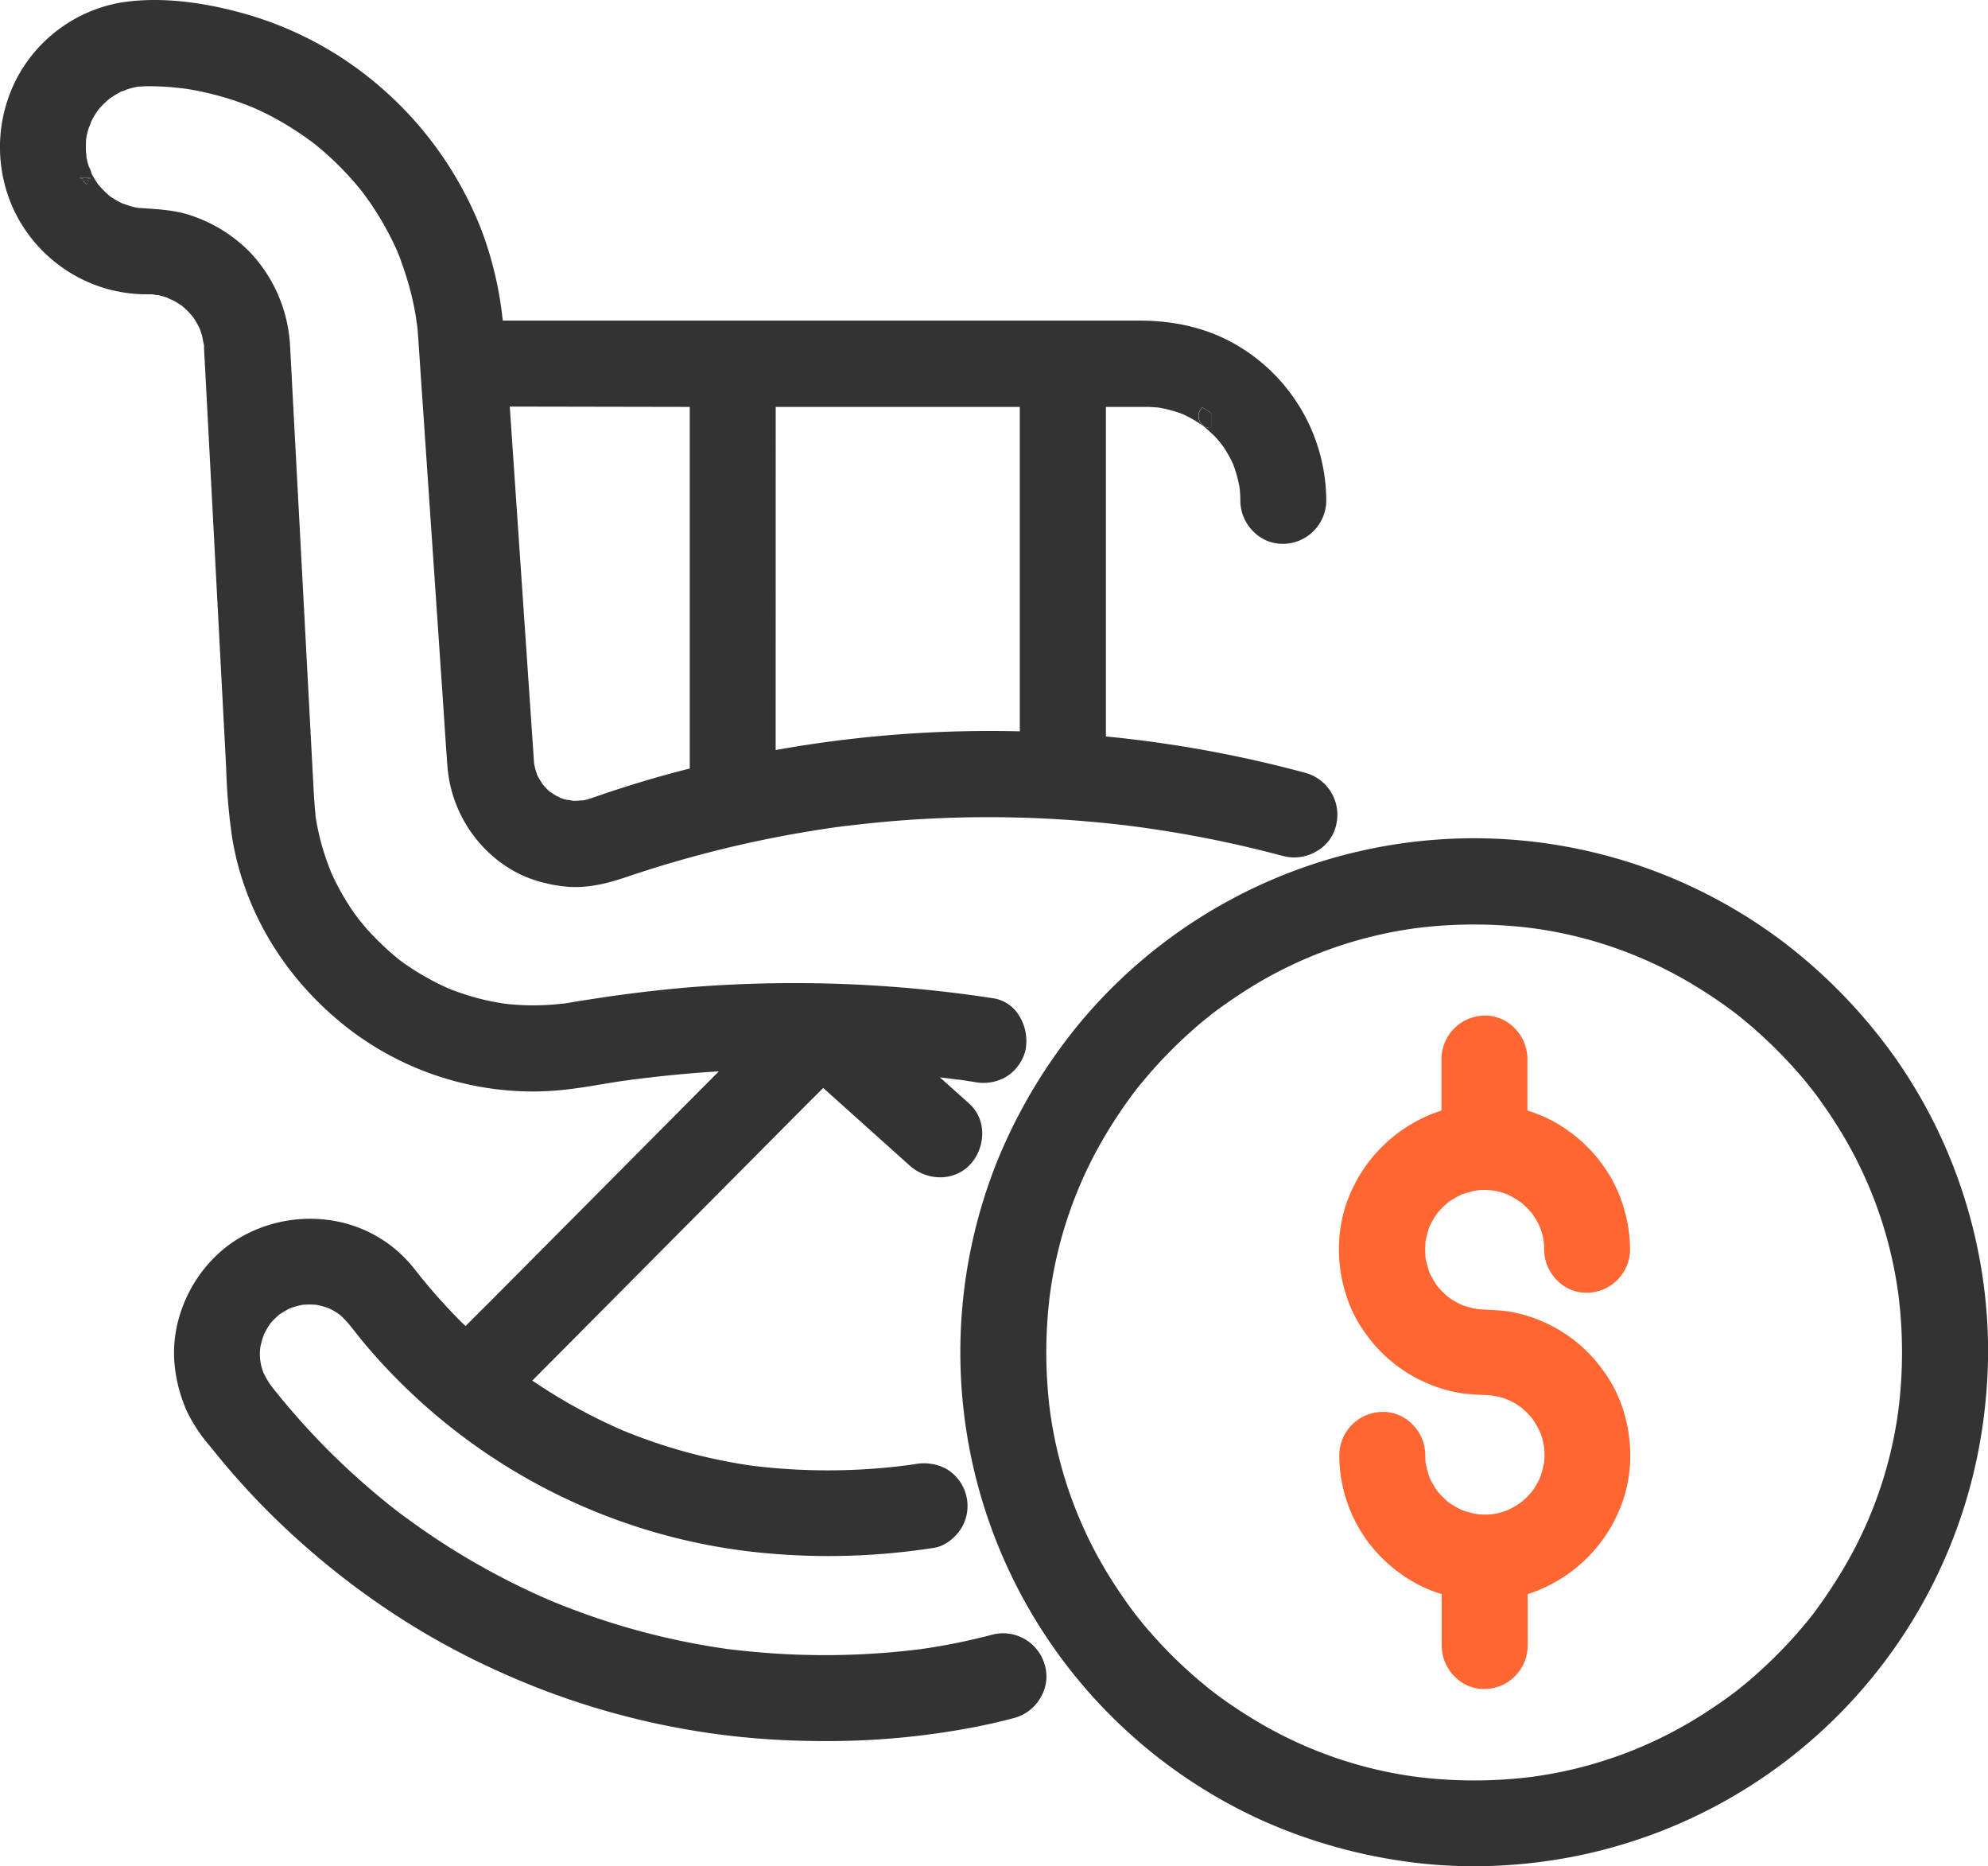 <svg xmlns="http://www.w3.org/2000/svg" viewBox="0 0 531.97 499.27"><defs><style>.cls-1{fill:none;}.cls-2{fill:#333;}.cls-3{fill:#ff6631;}</style></defs><title>五险一金</title><g id="图层_2" data-name="图层 2"><g id="Layer_1" data-name="Layer 1"><path class="cls-1" d="M143.36,206.64s0,.12.09.22c.12.27.26.59.39,1s.5.85.8,1.31c.19.29.38.58.56.87s.46.52.7.77.68.66,1,1l.86.56c.39.26.76.51,1.08.68l.3.13c.29.13.65.28,1,.48s1,.3,1.46.42a6.14,6.14,0,0,1,1.53.24l.37,0a12.89,12.89,0,0,0,1.46-.06l.92-.06.19,0c.5-.11,1-.24,1.48-.39.68-.21,1.36-.44,2-.68l1.1-.38c7.81-2.66,15.77-5,23.8-7.06,0-1.24,0-2.48,0-3.7,0-1.42,0-2.85,0-4.27V108.86H136.29l6.51,95.49A21.3,21.3,0,0,0,143.36,206.64Z"/><path class="cls-1" d="M272.9,195.64c0-1.28,0-2.55,0-3.8s0-2.57,0-3.85V108.86H207.61c0,1.44,0,2.87,0,4.27s0,2.85,0,4.27v83.22A325,325,0,0,1,272.9,195.64Z"/><path class="cls-1" d="M500.07,317.28A123.43,123.43,0,0,0,490.88,300c-1.64-2.56-3.39-5.08-5.2-7.51l-.54-.7c-.45-.58-.9-1.14-1.35-1.69-.93-1.15-1.91-2.3-2.89-3.42a123.33,123.33,0,0,0-13-12.76c-1-.88-2.17-1.8-3.46-2.82l-.78-.59c-.55-.42-1.12-.83-1.68-1.23-2.46-1.78-5-3.49-7.61-5.07a112.05,112.05,0,0,0-44.53-15.94,124.57,124.57,0,0,0-30.75,0,112.77,112.77,0,0,0-46.43,17.13c-2.55,1.64-5.08,3.39-7.51,5.21l-.73.55-1.66,1.33c-1.15.93-2.3,1.91-3.42,2.89a123.33,123.33,0,0,0-12.76,13c-.87,1-1.79,2.16-2.83,3.47l-.58.77q-.63.84-1.23,1.68c-1.78,2.47-3.49,5-5.07,7.61a112.12,112.12,0,0,0-15.93,44.48,124.32,124.32,0,0,0,0,30.84,112.65,112.65,0,0,0,17.12,46.39c1.63,2.55,3.38,5.07,5.21,7.51l.53.71q.66.84,1.35,1.68c.93,1.15,1.9,2.3,2.89,3.42a122.36,122.36,0,0,0,13,12.76c1,.88,2.18,1.81,3.48,2.84l.76.57,1.68,1.24c2.47,1.78,5,3.48,7.61,5.06a112.26,112.26,0,0,0,44.52,15.94,124.57,124.57,0,0,0,30.75,0,112.75,112.75,0,0,0,46.44-17.13c2.56-1.63,5.08-3.38,7.51-5.2l.73-.55,1.66-1.34c1.16-.94,2.31-1.92,3.42-2.89a123.22,123.22,0,0,0,12.76-13c.88-1,1.8-2.18,2.82-3.47l.59-.78,1.24-1.68c1.77-2.46,3.47-5,5.06-7.61A111.89,111.89,0,0,0,508,377.15a123.6,123.6,0,0,0,0-30.75A122.68,122.68,0,0,0,500.07,317.28Zm-118.65,19.2a25.64,25.64,0,0,0,1.11,4.06,23.05,23.05,0,0,0,1.71,3c.12.19.26.38.39.56.43.51.89,1,1.36,1.49s1,.93,1.49,1.36l.55.39a25.11,25.11,0,0,0,3,1.7,24.14,24.14,0,0,0,4.1,1.12c1,.1,2.07.16,3.16.22,1.72.09,3.5.19,5.34.45a38.92,38.92,0,0,1,25.4,15.9c6.94,9.38,9.06,22.77,5.4,34.13a39.82,39.82,0,0,1-25.17,25.42l-.51.15v13.9a11.66,11.66,0,0,1-11.32,11.5H397a10.86,10.86,0,0,1-7.53-3.12,11.71,11.71,0,0,1-3.68-8.39V426.46a36.19,36.19,0,0,1-11-5.46,38.82,38.82,0,0,1-16.47-31.77,11.66,11.66,0,0,1,11.32-11.5,10.88,10.88,0,0,1,8,3.11,11.69,11.69,0,0,1,3.68,8.39c0,.69,0,1.4.1,2.14a24.84,24.84,0,0,0,1.11,4.08,23.86,23.86,0,0,0,1.71,3c.12.19.26.37.39.55.43.51.88,1,1.36,1.49s1,.93,1.48,1.36c.19.13.37.27.56.39a23.86,23.86,0,0,0,3,1.71,25.64,25.64,0,0,0,4.06,1.11A16,16,0,0,0,403.5,404a23.05,23.05,0,0,0,3-1.71c.19-.12.38-.26.56-.39.51-.43,1-.89,1.49-1.36s.93-1,1.36-1.49l.39-.55a24.36,24.36,0,0,0,1.7-3,16,16,0,0,0,1.11-8.39A23.92,23.92,0,0,0,412,383a24.22,24.22,0,0,0-1.7-3l-.39-.56c-.43-.51-.89-1-1.37-1.49s-1-.93-1.48-1.36l-.56-.39a15.61,15.61,0,0,0-7.11-2.82c-1-.1-2.07-.16-3.16-.21-1.72-.1-3.51-.19-5.34-.46a38.26,38.26,0,0,1-9.94-3.05A38.78,38.78,0,0,1,365.5,356.8c-6.94-9.38-9.06-22.77-5.41-34.13a39.82,39.82,0,0,1,25.18-25.41l.5-.16V283.2a11.67,11.67,0,0,1,11.32-11.5,10.88,10.88,0,0,1,8,3.12,11.7,11.7,0,0,1,3.67,8.38v13.89a36.22,36.22,0,0,1,11,5.45,39.55,39.55,0,0,1,12.05,13.77,40,40,0,0,1,4.42,18,11.65,11.65,0,0,1-11.32,11.5,10.86,10.86,0,0,1-8-3.11,11.72,11.72,0,0,1-3.67-8.39c0-.69,0-1.4-.1-2.13a15.63,15.63,0,0,0-2.82-7.1l-.39-.56c-.43-.51-.89-1-1.37-1.49s-1-.93-1.48-1.36l-.56-.39a25.61,25.61,0,0,0-3-1.71,16,16,0,0,0-8.39-1.11,25.64,25.64,0,0,0-4.06,1.11,25.15,25.15,0,0,0-3,1.71l-.56.39c-.51.43-1,.89-1.48,1.36s-.93,1-1.36,1.49c-.13.18-.27.37-.39.55a23.86,23.86,0,0,0-1.71,3,25.82,25.82,0,0,0-1.11,4.05A26.21,26.21,0,0,0,381.42,336.48Z"/><path class="cls-2" d="M265.45,437.33a163.38,163.38,0,0,1-19,3.84,205.27,205.27,0,0,1-41.66,1c-3.28-.25-6.64-.6-10-1a193.49,193.49,0,0,1-37.84-9.26c-3.12-1.11-6.31-2.33-9.48-3.65a194.7,194.7,0,0,1-35.49-19.83c-1.38-1-2.78-2-4.15-3-.6-.44-1.19-.89-1.78-1.34l-1.06-.83c-2.66-2.11-5.31-4.32-7.87-6.57A195.53,195.53,0,0,1,82.3,382.2c-2.6-2.83-5.14-5.76-7.55-8.72-.61-.75-1.23-1.52-1.83-2.28l-.25-.33-.21-.28-.17-.24a20.85,20.85,0,0,1-1.7-2.92,13.42,13.42,0,0,1-.93-7,21.82,21.82,0,0,1,1-3.48,22.08,22.08,0,0,1,1.5-2.62l.21-.3a16.16,16.16,0,0,1,1.13-1.22c.36-.35.76-.71,1.21-1.11l.41-.27A21.42,21.42,0,0,1,77.62,350a22.93,22.93,0,0,1,3.43-.94,23.24,23.24,0,0,1,3.54,0A22.48,22.48,0,0,1,88,350a18.89,18.89,0,0,1,2,1.1c.29.18.57.38.85.57l0,0,.64.56a35.15,35.15,0,0,1,3.47,4c.46.58.92,1.17,1.39,1.75a153.71,153.71,0,0,0,11.35,12.43,159.2,159.2,0,0,0,96.15,45A182.89,182.89,0,0,0,250,414.07c3.16-.48,6-3.12,7.33-5.38a11.51,11.51,0,0,0-4.27-15.82,12.76,12.76,0,0,0-8.25-1.17l-1.62.24a166.6,166.6,0,0,1-41.78.2,144.81,144.81,0,0,1-34.84-9.5,149,149,0,0,1-15.76-8c-2.66-1.57-5.31-3.23-7.86-4.95l-.51-.35,74.19-74.65,3.66-3.63,23.1,20.73c4.83,4.33,12.11,4.21,16.23-.27a12.32,12.32,0,0,0,3.2-8.85,10.56,10.56,0,0,0-3.48-7.44l-7.83-7,1,.11,2.23.28,1.28.17h.13l.15,0h0c1,.13,2,.29,3.1.46l1.25.19a12.16,12.16,0,0,0,8.4-1.26,11.63,11.63,0,0,0,5.32-7.05,12.81,12.81,0,0,0-1.88-9.76,9.81,9.81,0,0,0-6.66-4.3A351.15,351.15,0,0,0,186.08,264c-6.53.51-13.43,1.26-21.08,2.3-3.34.45-6.65,1-9.84,1.47l-1.71.29c-.71.12-1.41.25-2.12.36l-.65.09-.1,0-.27,0-.74.09a66.93,66.93,0,0,1-13,.07l-1.49-.16-.49-.07c-.91-.15-1.82-.3-2.73-.48-2-.39-4-.88-5.89-1.45s-4-1.28-5.89-2.05l-.18-.08-.11-.05-.36-.16c-.26-.12-.52-.23-.78-.36-.94-.43-1.87-.89-2.78-1.37-1.82-1-3.61-2-5.34-3.11-.85-.55-1.71-1.14-2.55-1.74-.39-.28-.78-.56-1.16-.85l-.14-.11a72.8,72.8,0,0,1-8.87-8.52c-.52-.6-1-1.21-1.52-1.83-.12-.17-.24-.31-.33-.42l-.08-.1c-.33-.44-.65-.89-1-1.34-1.2-1.7-2.32-3.47-3.34-5.26s-2-3.7-2.85-5.58l-.23-.52a.3.3,0,0,0,0-.08l-.06-.17-.23-.55c-.41-1.06-.8-2.13-1.15-3.2a63.09,63.09,0,0,1-1.73-6.19c-.22-1-.43-2-.61-3-.09-.5-.17-1-.25-1.51l0-.31c-.22-2.23-.4-4.58-.54-7.37L78.27,104.86q-.3-6-.64-12.08A39.38,39.38,0,0,0,67.25,67.86a39.18,39.18,0,0,0-15-9.81C47.57,56.24,42.82,56,38.24,55.7l-1.36-.09c-.43-.08-.86-.17-1.28-.27s-1-.31-1.62-.5q-.63-.23-1.26-.42l-1-.5a27.44,27.44,0,0,1-2.47-1.55L29,52.12l-.58-.51a28.25,28.25,0,0,1-2.08-2.18l-.11-.16-.49-.72a25.26,25.26,0,0,1-1.26-2.19,5.21,5.21,0,0,0-.67-1.7,23.38,23.38,0,0,1-.65-2.48c0-.28-.05-.72-.06-.77h0q0-.31-.09-.63a25.25,25.25,0,0,1,0-2.61c0-.17,0-.34,0-.52s.06-.51.08-.81a25,25,0,0,1,.69-2.71l.09-.2a10.47,10.47,0,0,0,.54-1.41,22.57,22.57,0,0,1,1.21-2.14l.52-.78.15-.21c.67-.76,1.3-1.47,2-2.1.2-.19.41-.37.62-.55l.35-.31c.78-.53,1.56-1.05,2.35-1.48.27-.16.55-.3.84-.45A10,10,0,0,0,33.81,24l.2-.09c.46-.15.93-.28,1.4-.4s.83-.2,1.24-.28,1-.06,1.39-.1.83-.07,1.24-.07c2.1,0,4.36.08,6.7.27l2.64.27.44.05q1,.14,1.92.3a81.17,81.17,0,0,1,12.36,3.16c1,.35,2,.72,3,1.1l.7.28.57.23.29.13c1.94.85,3.86,1.79,5.72,2.8a86.28,86.28,0,0,1,10,6.43c.19.16.36.28.49.38l.09.06,1.14.94c.86.71,1.71,1.45,2.55,2.21,1.55,1.4,3.07,2.89,4.51,4.42s2.84,3.12,4.16,4.76l.15.18.46.6.28.38c.63.85,1.25,1.71,1.84,2.58a80.89,80.89,0,0,1,6.31,11.08c.24.51.48,1,.71,1.55l.13.31c.36.89.71,1.78,1,2.68.74,2,1.41,4.1,2,6.19s1.09,4.25,1.5,6.4c.17.89.32,1.79.46,2.69a7.68,7.68,0,0,0,.18,1.29l.12,1.06q.17,1.71.27,3.42l6.48,95.07c.14,2,.27,4.09.41,6.13.27,4.05.53,8.1.84,12.15A35.42,35.42,0,0,0,134.32,231a32,32,0,0,0,10.41,4.95l2.43.59c1.26.26,2.55.46,3.88.61,6.07.66,11.68-.87,16.84-2.61a308,308,0,0,1,35.18-9.62c5.95-1.25,12-2.34,18-3.24l2.11-.31.93-.14.24,0h0c1-.17,2-.28,3.12-.4l1.27-.14c3-.35,6.07-.66,9.09-.93a310.42,310.42,0,0,1,36.21-1c6.08.19,12.22.56,18.27,1.11,3,.27,6.08.59,9.1.95l2.43.31,1.4.18,3.87.57A309.91,309.91,0,0,1,343.35,229a11.71,11.71,0,0,0,9.08-1.34,10.75,10.75,0,0,0,5.09-6.87,11.62,11.62,0,0,0-8.09-14,325.62,325.62,0,0,0-53.5-9.77V116.14c0-1.29,0-2.57,0-3.86,0-1.12,0-2.27,0-3.42h10.68c1.15,0,2.32.07,3.46.18a33.27,33.27,0,0,1,6.43,1.76,33.76,33.76,0,0,1,4.47,2.48c.39.26.77.53,1.2.84l.09.08c.77.64,1.53,1.33,2.25,2s1.41,1.48,2.06,2.26l.09.11c.25.35.5.69.74,1a33.76,33.76,0,0,1,2.56,4.58,33.56,33.56,0,0,1,1.76,6.46,32.57,32.57,0,0,1,.18,3.37,11.74,11.74,0,0,0,3.67,8.39,10.91,10.91,0,0,0,7.54,3.12h.47a11.66,11.66,0,0,0,11.32-11.5,48.47,48.47,0,0,0-23.78-41.57c-7.47-4.41-16.26-6.65-26.11-6.65H138.2c-1.22,0-2.44,0-3.67,0a96.59,96.59,0,0,0-5.68-24.19A97.23,97.23,0,0,0,91.21,15.32,95.33,95.33,0,0,0,64,3.27C52,.06,41.19-.79,32,.74A39.17,39.17,0,0,0,4.87,20.25,39.9,39.9,0,0,0,3.45,55.61,39.46,39.46,0,0,0,29,77.38a40.7,40.7,0,0,0,9.22,1.35l1.11,0c.49,0,1,0,1.46,0a10.48,10.48,0,0,0,1.39.23h.19a23.06,23.06,0,0,1,2.39.68,9.42,9.42,0,0,0,1.38.64l.19.07c.74.41,1.48.88,2.35,1.46h0c.36.31.72.61,1.06.94.6.57,1.19,1.22,1.76,1.87l.13.19c.24.35.48.7.71,1.07.44.71.83,1.49,1.2,2.24l0,.05c.17.48.33,1,.48,1.45.09.33.17.75.25,1.21s.19,1,.33,1.57l0,.49,0,.36c.08,1.41.15,2.82.23,4.23l5.54,105.1c.06,1.13.12,2.26.17,3.39a157.5,157.5,0,0,0,1.61,18.29c3.3,19.91,14.38,38,31.2,51A81.13,81.13,0,0,0,142.48,292q3.6,0,7.18-.33c4-.38,7.9-1,11.7-1.66,2.12-.35,4.32-.72,6.46-1l1.61-.23h.18l.38-.05,1-.12c1.71-.22,3.43-.42,5.14-.61,3.19-.35,6.44-.66,9.64-.92q3.28-.27,6.58-.46l-61.19,61.56-3.72,3.71-2.86,2.86c-.54-.52-1.09-1-1.61-1.56a153.86,153.86,0,0,1-12.23-13.92A34.87,34.87,0,0,0,90.87,326.9a37.37,37.37,0,0,0-24.42,3c-13.09,6.35-21.36,21.41-19.66,35.83a40,40,0,0,0,3.35,12.1,42.45,42.45,0,0,0,6,9l.29.36c4,5,8.24,9.87,12.67,14.48A213.82,213.82,0,0,0,99.58,427.8a203,203,0,0,0,33.76,19.29,207.68,207.68,0,0,0,80.52,18.59c2.25.06,4.49.1,6.72.1A208.63,208.63,0,0,0,261,462c3.45-.68,7-1.5,10.5-2.43a11.57,11.57,0,0,0,7.1-5.7,10.9,10.9,0,0,0,.92-8.63A11.58,11.58,0,0,0,265.45,437.33ZM321.75,109c.5.29,1,.6,1.48.92l.86.61,0,3.94a2.38,2.38,0,0,1-.38,0h0a3.14,3.14,0,0,1-2-5.46ZM207.57,117.4c0-1.42,0-2.85,0-4.27s0-2.83,0-4.27h65.32V188c0,1.28,0,2.56,0,3.85s0,2.52,0,3.8a325,325,0,0,0-65.33,5Zm-23-8.54v88.77c0,1.42,0,2.85,0,4.27,0,1.22,0,2.46,0,3.7-8,2-16,4.4-23.8,7.06l-1.1.38c-.67.24-1.35.47-2,.68-.48.15-1,.28-1.48.39l-.19,0-.92.06a12.89,12.89,0,0,1-1.46.06l-.37,0a6.14,6.14,0,0,0-1.53-.24c-.49-.12-1-.26-1.46-.42s-.74-.35-1-.48l-.3-.13c-.32-.17-.69-.42-1.08-.68l-.86-.56c-.34-.31-.68-.63-1-1s-.48-.51-.7-.77-.37-.58-.56-.87c-.3-.46-.58-.9-.8-1.31s-.27-.69-.39-1c0-.1-.08-.18-.09-.22a21.3,21.3,0,0,1-.56-2.29l-6.51-95.49ZM23.19,49.35l-1-.9a4,4,0,0,1,1.67-.15A4,4,0,0,1,23.19,49.35Zm.86-1.52a3.78,3.78,0,0,0-2.46.05l-.3-.27,2.84-.08C24.11,47.63,24.08,47.73,24.05,47.83Z"/><path class="cls-2" d="M22.21,48.45l1,.9a4,4,0,0,0,.69-1.05A4,4,0,0,0,22.21,48.45Z"/><path class="cls-2" d="M21.59,47.88a3.78,3.78,0,0,1,2.46-.05c0-.1.06-.2.08-.3l-2.84.08Z"/><path class="cls-2" d="M323.73,114.49h0a2.38,2.38,0,0,0,.38,0l0-3.94-.86-.61c-.49-.32-1-.63-1.48-.92a3.14,3.14,0,0,0,2,5.46Z"/><path class="cls-3" d="M382.53,328.09a23.86,23.86,0,0,1,1.71-3c.12-.18.26-.37.39-.55.43-.51.88-1,1.36-1.49s1-.93,1.48-1.36l.56-.39a25.15,25.15,0,0,1,3-1.71,25.64,25.64,0,0,1,4.06-1.11,16,16,0,0,1,8.39,1.11,25.61,25.61,0,0,1,3,1.71l.56.39c.51.43,1,.89,1.48,1.36s.94,1,1.37,1.49l.39.56a15.63,15.63,0,0,1,2.82,7.1c.07.73.1,1.44.1,2.13a11.72,11.72,0,0,0,3.67,8.39,10.86,10.86,0,0,0,8,3.11,11.65,11.65,0,0,0,11.32-11.5,40,40,0,0,0-4.42-18,39.55,39.55,0,0,0-12.05-13.77,36.22,36.22,0,0,0-11-5.45V283.2a11.7,11.7,0,0,0-3.67-8.38,10.88,10.88,0,0,0-8-3.12,11.67,11.67,0,0,0-11.32,11.5v13.9l-.5.16a39.82,39.82,0,0,0-25.18,25.41c-3.65,11.36-1.53,24.75,5.41,34.13A38.78,38.78,0,0,0,381,369.65a38.26,38.26,0,0,0,9.94,3.05c1.83.27,3.62.36,5.34.46,1.09,0,2.14.11,3.16.21a15.61,15.61,0,0,1,7.11,2.82l.56.39c.51.43,1,.89,1.48,1.36s.94,1,1.37,1.49l.39.56a24.22,24.22,0,0,1,1.7,3,16,16,0,0,1,1.11,8.39,23.92,23.92,0,0,1-1.11,4.06,24.36,24.36,0,0,1-1.7,3l-.39.55c-.43.51-.89,1-1.36,1.49s-1,.93-1.49,1.36c-.18.13-.37.27-.56.39a23.05,23.05,0,0,1-3,1.71,16,16,0,0,1-8.39,1.11,25.64,25.64,0,0,1-4.06-1.11,23.86,23.86,0,0,1-3-1.71c-.19-.12-.37-.26-.56-.39-.51-.43-1-.89-1.48-1.36s-.93-1-1.36-1.49c-.13-.18-.27-.36-.39-.55a23.86,23.86,0,0,1-1.71-3,24.84,24.84,0,0,1-1.11-4.08c-.07-.74-.1-1.45-.1-2.14a11.69,11.69,0,0,0-3.68-8.39,10.88,10.88,0,0,0-8-3.11,11.66,11.66,0,0,0-11.32,11.5A38.82,38.82,0,0,0,374.79,421a36.19,36.19,0,0,0,11,5.46v13.88a11.71,11.71,0,0,0,3.68,8.39,10.86,10.86,0,0,0,7.53,3.12h.47a11.66,11.66,0,0,0,11.32-11.5v-13.9l.51-.15a39.82,39.82,0,0,0,25.17-25.42c3.66-11.36,1.54-24.75-5.4-34.13a38.92,38.92,0,0,0-25.4-15.9c-1.84-.26-3.62-.36-5.34-.45-1.09-.06-2.14-.12-3.16-.22a24.14,24.14,0,0,1-4.1-1.12,25.11,25.11,0,0,1-3-1.7l-.55-.39c-.52-.43-1-.89-1.49-1.36s-.93-1-1.36-1.49c-.13-.18-.27-.37-.39-.56a23.05,23.05,0,0,1-1.71-3,25.64,25.64,0,0,1-1.11-4.06,26.21,26.21,0,0,1,0-4.34A25.82,25.82,0,0,1,382.53,328.09Z"/><path class="cls-2" d="M525.37,319.58a136,136,0,0,0-18.43-36.88,142.92,142.92,0,0,0-29.56-30.56,137.32,137.32,0,0,0-188.61,21.73,142.92,142.92,0,0,0-21.85,36.58,137.48,137.48,0,0,0,70.31,176.33,141.72,141.72,0,0,0,42,11.61,131.89,131.89,0,0,0,15.18.88,140.86,140.86,0,0,0,28-2.86A137.3,137.3,0,0,0,530.2,383.58,143.8,143.8,0,0,0,532,361.83v-.11A136.72,136.72,0,0,0,525.37,319.58ZM508,377.15a111.89,111.89,0,0,1-15.94,44.52c-1.59,2.59-3.29,5.15-5.06,7.61L485.77,431l-.59.78c-1,1.29-1.94,2.43-2.82,3.47a123.22,123.22,0,0,1-12.76,13c-1.11,1-2.26,1.95-3.42,2.89l-1.66,1.34-.73.55c-2.43,1.82-5,3.57-7.51,5.2a112.75,112.75,0,0,1-46.44,17.13,124.57,124.57,0,0,1-30.75,0,112.26,112.26,0,0,1-44.52-15.94c-2.58-1.58-5.14-3.28-7.61-5.06l-1.68-1.24-.76-.57c-1.3-1-2.44-2-3.48-2.84a122.36,122.36,0,0,1-13-12.76c-1-1.12-2-2.27-2.89-3.42q-.69-.84-1.35-1.68l-.53-.71c-1.83-2.44-3.58-5-5.21-7.51a112.65,112.65,0,0,1-17.12-46.39,124.32,124.32,0,0,1,0-30.84,112.12,112.12,0,0,1,15.93-44.48c1.58-2.58,3.29-5.14,5.07-7.61q.6-.84,1.23-1.68l.58-.77c1-1.31,2-2.45,2.83-3.47a123.33,123.33,0,0,1,12.76-13c1.12-1,2.27-2,3.42-2.89l1.66-1.33.73-.55c2.43-1.82,5-3.57,7.51-5.21a112.77,112.77,0,0,1,46.43-17.13,124.57,124.57,0,0,1,30.75,0,112.05,112.05,0,0,1,44.53,15.94c2.58,1.58,5.15,3.29,7.61,5.07.56.4,1.13.81,1.68,1.23l.78.59c1.29,1,2.43,1.94,3.46,2.82a123.33,123.33,0,0,1,13,12.76c1,1.12,2,2.27,2.89,3.42.45.55.9,1.11,1.35,1.69l.54.7c1.81,2.43,3.56,4.95,5.2,7.51A112.59,112.59,0,0,1,508,346.4a123.6,123.6,0,0,1,0,30.75Z"/></g></g></svg>